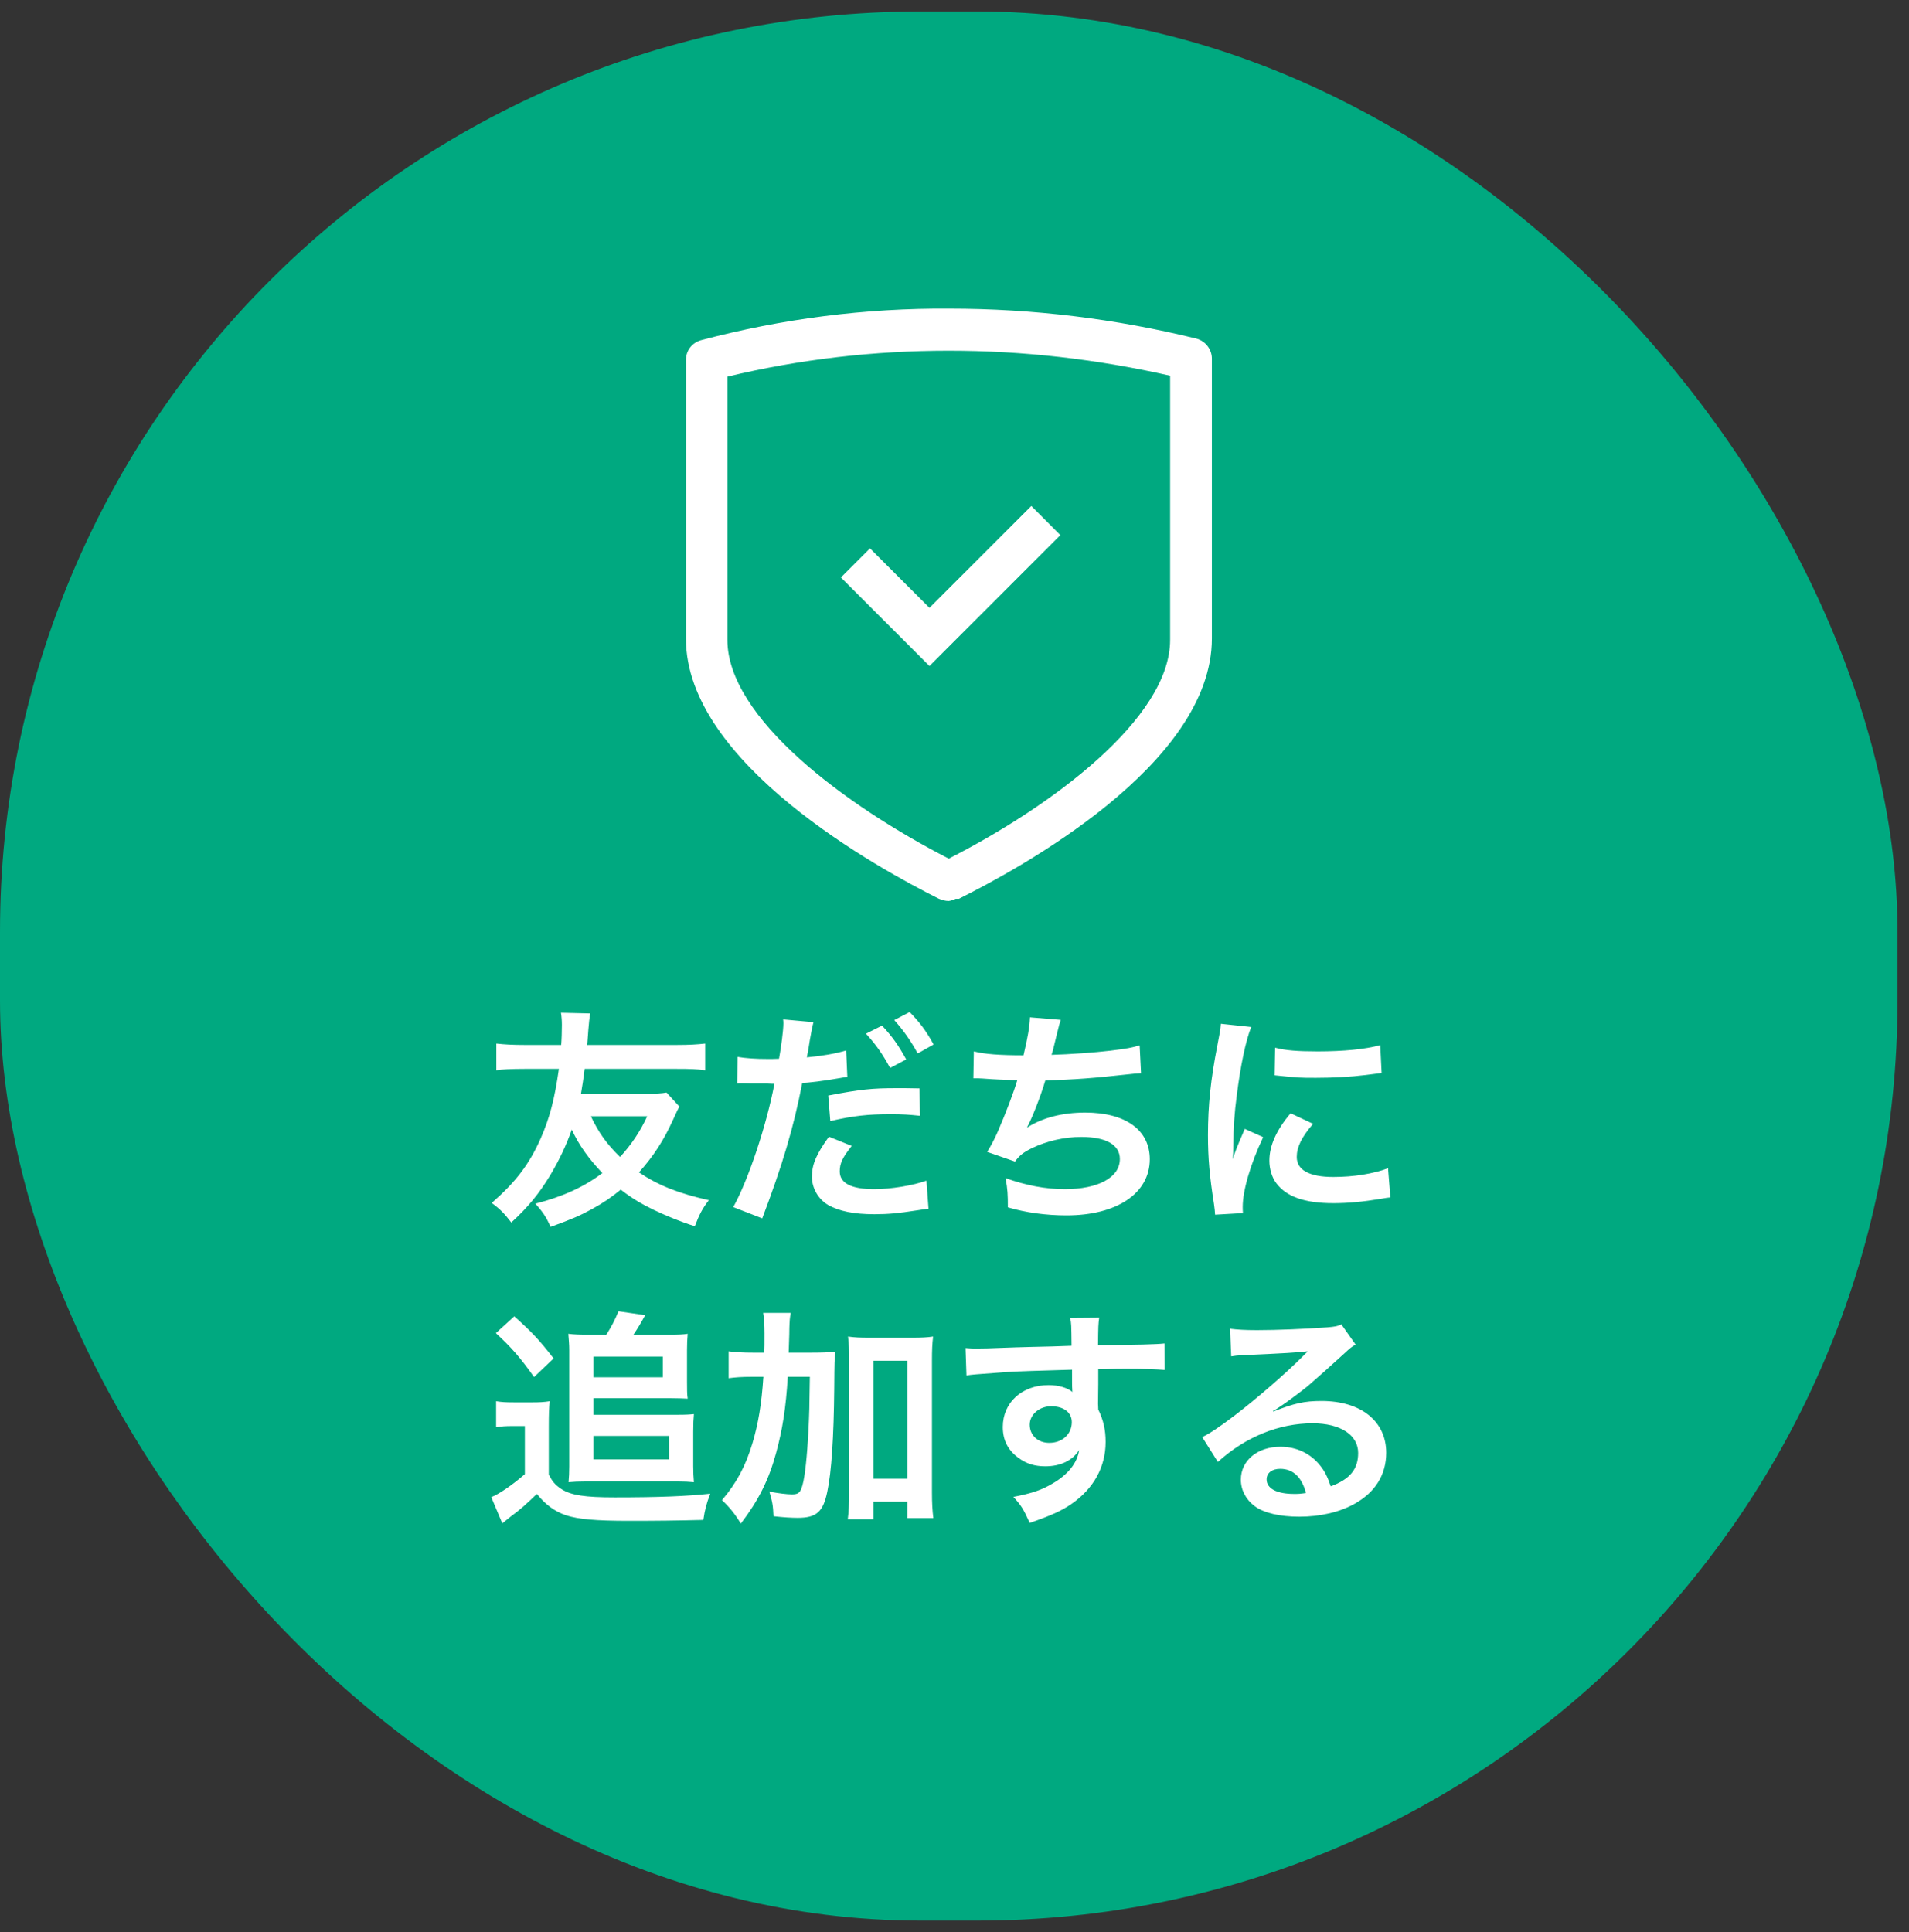 <svg width="83" height="84" viewBox="0 0 83 84" fill="none" xmlns="http://www.w3.org/2000/svg">
<rect x="0" y="0" width="83" height="84" fill="#333333" stroke="none"/>
<rect y="0.5" width="82.5" height="83" rx="40" fill="#00A980"/>
<g clip-path="url(#clip0_3826_4520)">
<path d="M41.25 39.172C41.099 39.172 40.961 39.131 40.824 39.076C38.239 37.784 29.824 33.191 29.824 27.774V15.646C29.824 15.247 30.085 14.904 30.47 14.794C33.99 13.859 37.634 13.391 41.278 13.419C44.907 13.419 48.51 13.859 52.03 14.725C52.415 14.835 52.69 15.192 52.69 15.591V27.76C52.69 33.26 44.248 37.797 41.69 39.076H41.553C41.456 39.117 41.36 39.159 41.25 39.172ZM31.625 16.375V27.815C31.625 31.211 36.754 35.02 41.25 37.33C45.705 35.061 50.875 31.239 50.875 27.815V16.334C47.712 15.619 44.495 15.247 41.25 15.247C38.005 15.247 34.774 15.619 31.625 16.375Z" fill="white"/>
<path d="M40.411 28.956L36.561 25.106L37.826 23.841L40.411 26.426L44.839 21.999L46.103 23.264L40.411 28.956Z" fill="white"/>
</g>
<path d="M28.98 47.5L29.54 48.11C29.48 48.21 29.43 48.31 29.26 48.69C28.86 49.57 28.42 50.26 27.78 50.97C28.63 51.54 29.49 51.88 30.82 52.18C30.55 52.52 30.4 52.81 30.21 53.31C29.62 53.13 28.99 52.87 28.4 52.59C27.85 52.32 27.45 52.08 26.99 51.72C26.59 52.05 26.21 52.31 25.73 52.57C25.2 52.86 24.87 53 23.94 53.34C23.73 52.88 23.61 52.71 23.28 52.33C24.46 52.03 25.4 51.6 26.19 51C25.59 50.37 25.16 49.77 24.86 49.11C24.62 49.79 24.34 50.39 23.92 51.1C23.44 51.89 22.97 52.47 22.23 53.15C21.93 52.76 21.76 52.58 21.38 52.3C22.43 51.38 23.01 50.62 23.51 49.49C23.9 48.6 24.11 47.8 24.3 46.47H22.8C22.25 46.47 21.81 46.49 21.58 46.53V45.37C21.94 45.41 22.29 45.43 22.8 45.43H24.4C24.42 45.2 24.43 44.81 24.43 44.57C24.43 44.38 24.42 44.22 24.39 44.03L25.66 44.06C25.63 44.25 25.6 44.49 25.58 44.77C25.55 45.15 25.55 45.23 25.53 45.43H29.44C29.95 45.43 30.3 45.41 30.66 45.37V46.53C30.31 46.48 30.01 46.47 29.44 46.47H25.42C25.36 46.95 25.33 47.13 25.26 47.55H28.09C28.54 47.55 28.76 47.54 28.98 47.5ZM28.14 48.53H25.69C26.03 49.25 26.39 49.75 26.96 50.3C27.44 49.78 27.83 49.2 28.14 48.53ZM32.05 47.11L32.07 45.95C32.43 46.01 32.83 46.04 33.41 46.04C33.53 46.04 33.64 46.04 33.87 46.03C33.96 45.55 34.06 44.78 34.06 44.5C34.06 44.46 34.06 44.4 34.05 44.32L35.37 44.44C35.31 44.66 35.3 44.71 35.21 45.22C35.19 45.34 35.17 45.48 35.14 45.66C35.13 45.71 35.11 45.79 35.08 45.97C35.73 45.91 36.32 45.81 36.79 45.67L36.84 46.82C36.79 46.83 36.76 46.83 36.75 46.83L36.52 46.87C35.85 46.99 35.12 47.08 34.88 47.08C34.51 49.01 34.01 50.68 33.14 52.97L31.88 52.48C32.53 51.32 33.33 48.91 33.67 47.12C33.62 47.12 33.58 47.12 33.57 47.12L33.35 47.11H32.87C32.86 47.11 32.77 47.11 32.64 47.11C32.5 47.1 32.32 47.1 32.24 47.1C32.19 47.1 32.14 47.1 32.05 47.11ZM37.65 44.94L38.35 44.59C38.79 45.06 39.06 45.44 39.4 46.06L38.7 46.43C38.37 45.82 38.09 45.42 37.65 44.94ZM39.98 47.32L40 48.51C39.52 48.46 39.24 48.44 38.74 48.44C37.75 48.44 37.09 48.51 36.1 48.74L36.01 47.63C37.42 47.36 37.91 47.31 38.99 47.31C39.29 47.31 39.52 47.31 39.98 47.32ZM36.04 49.42L37.03 49.82C36.63 50.33 36.51 50.57 36.51 50.93C36.51 51.44 37.01 51.7 38.01 51.7C38.74 51.7 39.7 51.54 40.28 51.33L40.37 52.55C40.19 52.57 40.14 52.58 39.88 52.62C39.05 52.75 38.61 52.79 38.02 52.79C37.13 52.79 36.49 52.66 36.01 52.39C35.58 52.14 35.3 51.66 35.3 51.16C35.3 50.63 35.49 50.18 36.04 49.42ZM40.59 45.41L39.9 45.8C39.6 45.25 39.27 44.78 38.88 44.35L39.55 44C40 44.46 40.28 44.84 40.59 45.41ZM42.32 46.88L42.34 45.71C42.8 45.83 43.47 45.88 44.5 45.88C44.69 45.08 44.76 44.66 44.78 44.23L46.12 44.34C46.06 44.52 46.06 44.52 45.96 44.92C45.78 45.67 45.78 45.67 45.72 45.86C46.48 45.84 47.61 45.76 48.27 45.68C49.01 45.59 49.2 45.55 49.55 45.45L49.61 46.66C49.38 46.67 49.29 46.68 49.03 46.71C47.58 46.87 46.7 46.94 45.45 46.97C45.24 47.68 44.86 48.64 44.66 49V49.02C45.33 48.59 46.2 48.37 47.18 48.37C48.94 48.37 49.99 49.13 49.99 50.4C49.99 51.88 48.56 52.84 46.37 52.84C45.48 52.84 44.6 52.72 43.82 52.49C43.82 51.92 43.81 51.72 43.72 51.22C44.62 51.54 45.46 51.7 46.3 51.7C47.75 51.7 48.69 51.19 48.69 50.39C48.69 49.77 48.09 49.43 47.01 49.43C46.27 49.43 45.5 49.61 44.86 49.92C44.49 50.1 44.31 50.25 44.13 50.5L42.92 50.08C43.07 49.84 43.24 49.53 43.39 49.18C43.72 48.42 44.09 47.45 44.23 46.96C43.7 46.95 43.25 46.93 42.72 46.89C42.58 46.88 42.48 46.88 42.4 46.88C42.39 46.88 42.36 46.88 42.32 46.88ZM54.04 52.74L52.83 52.81C52.82 52.63 52.81 52.57 52.78 52.34C52.59 51.13 52.52 50.36 52.52 49.35C52.52 48.06 52.64 46.92 52.93 45.44C53.04 44.88 53.06 44.78 53.08 44.51L54.4 44.65C54.16 45.24 53.93 46.36 53.77 47.64C53.67 48.39 53.63 48.98 53.62 49.85C53.62 50.07 53.61 50.15 53.6 50.4C53.71 50.05 53.73 49.98 54.12 49.08L54.92 49.44C54.37 50.6 54.03 51.76 54.03 52.47C54.03 52.53 54.03 52.61 54.04 52.74ZM55.42 46.75L55.44 45.55C55.89 45.67 56.42 45.71 57.29 45.71C58.4 45.71 59.35 45.62 60.01 45.44L60.07 46.65C59.99 46.66 59.84 46.68 59.36 46.74C58.72 46.82 57.96 46.86 57.22 46.86C56.49 46.86 56.48 46.86 55.42 46.75ZM56.11 48.4L57.09 48.86C56.59 49.44 56.38 49.87 56.38 50.3C56.38 50.87 56.93 51.17 57.97 51.17C58.85 51.17 59.72 51.03 60.35 50.79L60.45 52.06C60.31 52.07 60.27 52.08 60.04 52.12C59.24 52.25 58.63 52.31 57.97 52.31C56.73 52.31 55.93 52.03 55.49 51.44C55.3 51.19 55.19 50.82 55.19 50.46C55.19 49.81 55.49 49.14 56.11 48.4ZM25.49 58.03H26.36C26.57 57.71 26.75 57.36 26.89 57.01L28.05 57.18C27.86 57.53 27.74 57.73 27.54 58.03H29.18C29.49 58.03 29.7 58.02 29.9 57.99C29.88 58.21 29.87 58.43 29.87 58.69V60.06C29.87 60.4 29.87 60.62 29.9 60.81C29.65 60.8 29.49 60.79 29.18 60.79H25.8V61.51H29.47C29.83 61.51 29.98 61.5 30.17 61.48C30.15 61.69 30.14 61.9 30.14 62.24V63.75C30.14 64 30.15 64.22 30.17 64.44C29.95 64.42 29.75 64.41 29.49 64.41H25.45C25.16 64.41 24.94 64.42 24.72 64.44C24.74 64.23 24.75 64 24.75 63.75V58.69C24.75 58.46 24.73 58.24 24.71 57.99C24.96 58.02 25.2 58.03 25.49 58.03ZM25.8 58.98V59.88H28.82V58.98H25.8ZM25.8 62.43V63.45H29.09V62.43H25.8ZM21.56 57.96L22.36 57.23C23.13 57.92 23.44 58.25 24.07 59.06L23.22 59.87C22.61 59.01 22.24 58.59 21.56 57.96ZM21.57 62.05V60.92C21.82 60.96 21.98 60.97 22.37 60.97H23.14C23.44 60.97 23.66 60.96 23.9 60.92C23.87 61.23 23.86 61.47 23.86 62.01V64.1C24 64.4 24.14 64.56 24.41 64.74C24.83 65.01 25.43 65.1 26.73 65.1C28.67 65.1 29.86 65.05 30.88 64.94C30.7 65.42 30.65 65.62 30.58 66.08C29.46 66.11 28.49 66.12 27.35 66.12C25.89 66.12 25.14 66.05 24.61 65.88C24.12 65.71 23.73 65.43 23.34 64.95C22.92 65.36 22.61 65.64 22.21 65.93C22.06 66.05 21.91 66.17 21.84 66.23L21.36 65.09C21.7 64.96 22.29 64.55 22.82 64.09V62H22.26C21.98 62 21.82 62.01 21.57 62.05ZM34.29 58.81H35.2C35.72 58.81 36.01 58.8 36.32 58.77C36.28 59.12 36.28 59.14 36.27 60.4C36.25 62.49 36.15 64 35.97 64.85C35.79 65.73 35.5 65.99 34.68 65.99C34.43 65.99 34.06 65.97 33.63 65.92C33.61 65.43 33.58 65.3 33.45 64.85C33.83 64.92 34.2 64.97 34.43 64.97C34.71 64.97 34.8 64.9 34.89 64.57C35 64.19 35.09 63.31 35.15 62.2C35.19 61.32 35.19 61.32 35.21 59.86H34.25C34.17 61.21 34.02 62.16 33.74 63.18C33.42 64.35 32.98 65.23 32.21 66.24C31.94 65.8 31.72 65.53 31.39 65.22C32.02 64.48 32.42 63.74 32.72 62.73C32.97 61.88 33.11 61.06 33.19 59.86H32.69C32.26 59.86 31.97 59.88 31.68 59.92V58.75C31.95 58.79 32.26 58.81 32.78 58.81H33.23C33.24 58.52 33.24 58.5 33.24 57.97C33.24 57.57 33.22 57.33 33.18 57.08H34.38C34.34 57.29 34.33 57.41 34.32 57.74C34.32 57.93 34.32 57.93 34.29 58.81ZM37.98 65.29V66.05H36.86C36.9 65.74 36.92 65.35 36.92 64.9V59.16C36.92 58.7 36.91 58.44 36.87 58.11C37.16 58.15 37.39 58.16 37.77 58.16H39.67C40.07 58.16 40.29 58.15 40.57 58.11C40.53 58.44 40.52 58.7 40.52 59.16V64.89C40.52 65.37 40.54 65.68 40.58 66H39.45V65.29H37.98ZM37.98 59.16V64.29H39.45V59.16H37.98ZM47.75 60.18L47.74 61.04C47.74 61.08 47.75 61.16 47.75 61.28C47.97 61.74 48.07 62.15 48.07 62.69C48.07 63.78 47.55 64.72 46.58 65.39C46.16 65.68 45.7 65.89 44.77 66.21C44.49 65.59 44.39 65.44 44.06 65.08C44.88 64.92 45.29 64.78 45.76 64.5C46.44 64.11 46.84 63.6 46.92 63.04C46.63 63.5 46.11 63.75 45.45 63.75C44.99 63.75 44.63 63.64 44.29 63.39C43.82 63.05 43.6 62.61 43.6 62.04C43.6 60.98 44.43 60.22 45.59 60.22C46.02 60.22 46.4 60.33 46.63 60.52C46.62 60.47 46.62 60.47 46.62 60.4C46.61 60.38 46.61 59.82 46.61 59.55C45.18 59.59 44.24 59.62 43.8 59.65C42.29 59.76 42.29 59.76 42.02 59.8L41.98 58.61C42.2 58.63 42.29 58.63 42.47 58.63C42.72 58.63 42.88 58.63 44.17 58.58C44.82 58.56 44.92 58.56 45.74 58.54C46.07 58.53 46.07 58.53 46.59 58.51C46.58 57.56 46.58 57.56 46.53 57.3L47.79 57.29C47.75 57.6 47.75 57.62 47.74 58.48C49.48 58.47 50.26 58.45 50.63 58.41L50.64 59.56C50.27 59.53 49.79 59.51 48.96 59.51C48.72 59.51 48.54 59.51 47.75 59.53V60.18ZM46.6 61.83C46.6 61.41 46.25 61.14 45.7 61.14C45.19 61.14 44.77 61.5 44.77 61.94C44.77 62.4 45.12 62.73 45.62 62.73C46.19 62.73 46.6 62.35 46.6 61.83ZM55.34 61.35L55.36 61.37C56.27 61.01 56.71 60.91 57.46 60.91C59.17 60.91 60.27 61.79 60.27 63.16C60.27 64.11 59.8 64.87 58.91 65.37C58.26 65.74 57.41 65.94 56.49 65.94C55.65 65.94 54.95 65.78 54.55 65.48C54.17 65.2 53.95 64.78 53.95 64.33C53.95 63.5 54.67 62.9 55.67 62.9C56.37 62.9 56.98 63.19 57.4 63.72C57.6 63.97 57.71 64.19 57.86 64.62C58.69 64.31 59.05 63.88 59.05 63.17C59.05 62.39 58.28 61.88 57.07 61.88C55.61 61.88 54.15 62.47 52.95 63.56L52.27 62.48C52.62 62.31 53.02 62.04 53.68 61.54C54.61 60.83 55.91 59.71 56.67 58.94C56.69 58.92 56.79 58.82 56.85 58.76L56.84 58.75C56.46 58.8 55.82 58.84 54.01 58.92C53.79 58.93 53.72 58.94 53.53 58.97L53.48 57.77C53.82 57.81 54.11 57.83 54.66 57.83C55.51 57.83 56.73 57.78 57.7 57.71C58.05 57.68 58.16 57.66 58.32 57.58L58.94 58.46C58.77 58.55 58.7 58.61 58.42 58.87C57.92 59.33 57.19 59.98 56.85 60.27C56.67 60.42 55.95 60.96 55.75 61.09C55.5 61.26 55.5 61.26 55.34 61.35ZM56.78 64.91C56.6 64.22 56.22 63.86 55.66 63.86C55.3 63.86 55.07 64.04 55.07 64.32C55.07 64.72 55.52 64.95 56.26 64.95C56.45 64.95 56.5 64.95 56.78 64.91Z" fill="white"/>
<defs>
<clipPath id="clip0_3826_4520">
<rect width="33" height="33" fill="white" transform="translate(24.75 9.5)"/>
</clipPath>
</defs>
</svg>
